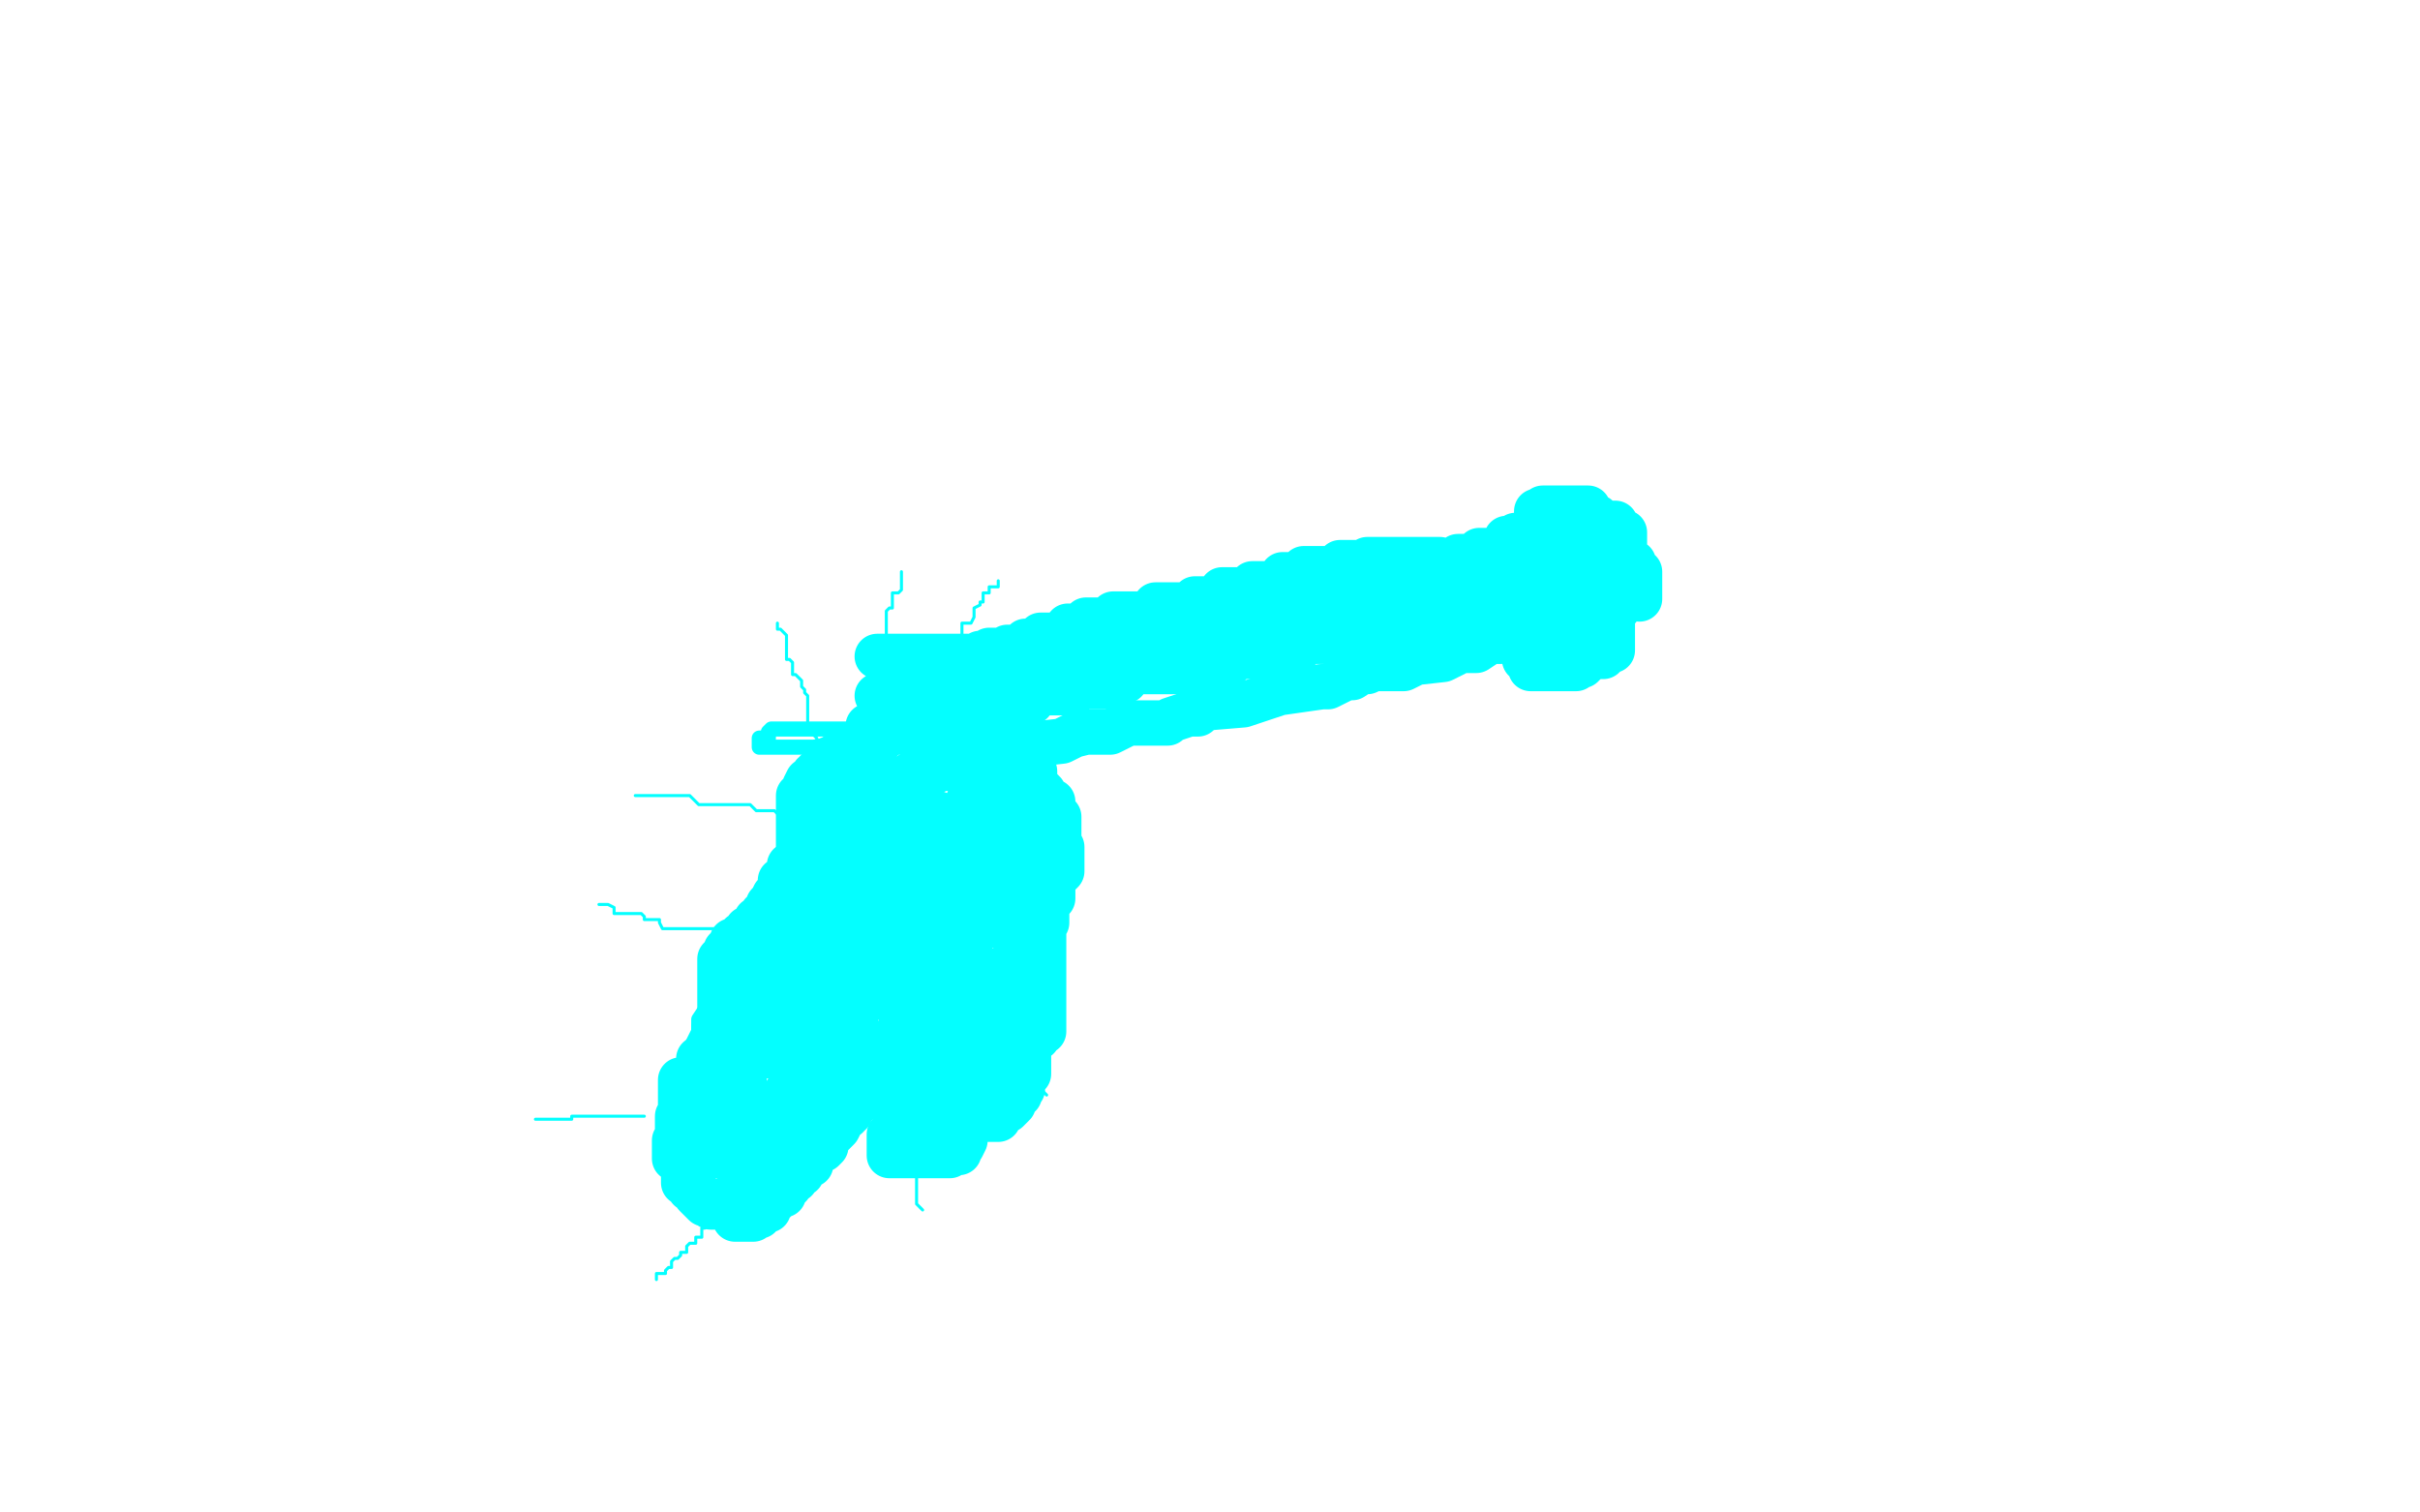 <?xml version="1.0" standalone="no"?>
<!DOCTYPE svg PUBLIC "-//W3C//DTD SVG 1.1//EN"
"http://www.w3.org/Graphics/SVG/1.1/DTD/svg11.dtd">

<svg width="800" height="500" version="1.1" xmlns="http://www.w3.org/2000/svg" xmlns:xlink="http://www.w3.org/1999/xlink" style="stroke-antialiasing: false"><desc>This SVG has been created on https://colorillo.com/</desc><rect x='0' y='0' width='800' height='500' style='fill: rgb(255,255,255); stroke-width:0' /><polyline points="304,242 303,242 303,242 302,242 302,242 301,242 301,242 300,242 300,242 300,243 300,243 299,244 299,244 298,245 298,245 283,260 283,260 283,262 283,262 281,262 281,262 281,264 281,264 280,265 280,265 279,266 279,266 278,267 278,267 277,269 277,269 276,271 276,271 275,271 275,271 273,271 273,271 273,273 273,273 272,275 272,275 270,276 270,276 270,279 270,279 267,279 267,279 267,282 267,282 266,282 266,282 265,284 265,284 264,285 264,285 262,288 262,288 261,290 261,290 256,294 256,294 255,296 255,296 253,298 253,298 252,300 252,300 252,301 252,301 250,302 250,302 249,304 249,304 246,308 246,308 244,311 244,311 243,313 243,313 243,314 243,314 241,315 241,315 241,316 241,316 238,318 238,318 238,320 238,320 237,322 237,322 237,324 237,324 237,327 237,327 235,329 235,329 235,331 235,331 231,337 231,337 231,338 231,338 231,339 231,339 231,341 231,341 230,343 230,343 229,345 229,345 229,348 229,348 229,349 229,349 229,350 229,357 229,358 229,359 229,360 229,361 229,362 229,363 229,365 229,366 229,367 229,368 230,368 231,370 232,371 246,376 247,376 248,376 252,376 253,376 254,376 256,376 257,376 259,376 260,376 261,376 262,376 263,376 266,376 267,376 269,375 269,374 270,373 271,372 272,371 274,370 274,368 277,368 277,367 278,366 279,365 280,363 281,362 282,360 283,358 285,357 285,356 286,355 287,354 288,352 290,351 291,351 291,350 291,347 293,346 293,345 294,344 296,342 296,340 297,340 297,339 297,336 298,335 299,334 301,333 304,328 304,327 307,322 308,320 308,319 309,319 309,317 310,315 310,314 312,313 312,311 313,311 314,308 315,308 316,306 316,304 316,303 317,302 318,302 318,301 318,300 318,298 318,297 319,296 321,290 322,288 323,286 323,285 323,284 323,283 323,282 323,280 323,279 323,278 323,277 323,275 323,274 323,273 323,272 323,270 323,269 323,268 323,267 323,265 323,264 323,263 323,262 323,261 323,260 323,259 323,258 323,257 323,256 323,255 323,253 321,252 320,252 319,252 318,251 318,249 316,249 314,249 313,248 312,247 311,247 310,247 308,247 306,247 305,247 303,245 301,244 299,244 297,244 295,244 293,244 290,242 289,242 288,241 287,241 285,241 281,241 279,241 278,241 277,241 276,241 274,241 272,241 270,241 268,241 264,241 262,241 261,241 260,241 259,241 257,241 256,241 255,241 254,242 254,243 254,244 253,244 252,244 251,244 251,246 251,247 252,247 254,247 255,247 256,247 257,247 259,247 260,247 261,247 263,247 265,247 266,247 267,247 269,247 275,246 277,246 280,244 283,243 284,243 286,243 290,243 293,241 295,240 298,240 301,238 303,237 305,237 307,237 311,235 314,234 317,231" style="fill: none; stroke: #03ffff; stroke-width: 5; stroke-linejoin: round; stroke-linecap: round; stroke-antialiasing: false; stroke-antialias: 0; opacity: 1.0"/>
<polyline points="291,259 292,259 292,259 293,259 293,259 294,259 294,259 295,259 295,259 296,259 296,259 298,259 298,259 301,256 301,256 302,256 302,256 303,256 303,256 304,256 304,256 305,256 305,256 306,256 306,256 307,256 307,256 309,255 309,255 311,254 311,254 312,254 312,254 314,254 314,254 315,254 315,254 316,254 316,254 317,254 317,254 319,252 319,252 320,252 320,252 323,251 323,251 325,251 325,251 327,250 327,250 329,249 329,249 331,248 331,248 333,248 333,248 334,248 334,248 336,248 336,248 338,248 338,248 340,247 340,247 342,246 342,246 351,245 351,245 353,244 353,244 355,243 355,243 359,242 359,242 360,242 360,242 362,242 362,242 364,242 364,242 367,242 367,242 369,241 369,241 371,240 371,240 373,239 373,239 376,239 376,239 381,239 386,239 387,238 393,236 396,236 397,235 399,234 411,233 414,232 420,230 423,229 437,227 439,227 441,226 443,225 445,224 447,224 450,222 452,222 454,221 458,221 460,221 463,221 464,221 468,219 477,218 481,216 483,215 488,215 491,213 493,212 495,212 496,212 498,211 499,210 503,210 504,210 507,208 507,207 509,207 510,207 512,207 514,207 516,207 518,205 519,205 519,204 520,204 522,204 523,203 525,202 526,201 528,201 530,201 531,201 532,201 533,201 534,201 535,201" style="fill: none; stroke: #03ffff; stroke-width: 15; stroke-linejoin: round; stroke-linecap: round; stroke-antialiasing: false; stroke-antialias: 0; opacity: 1.0"/>
<polyline points="272,252 272,250 272,250 272,249 272,249 272,248 272,248 270,246 270,246 270,244 270,244 269,243 269,243 267,240 267,240 267,239 267,239 267,238 267,238 267,237 267,237 267,236 267,236 267,235 267,235 267,233 267,233 267,232 267,232 267,231 267,231 267,230 267,230 266,229 266,229 266,228 266,228 265,227 265,227 265,226 265,226 265,225 265,225 264,224 264,224 263,223 263,223 262,223 262,223 262,221 262,221 262,220 262,220 262,219 262,219 261,218 261,218 260,218 260,218 260,215 260,215 260,214 260,214 260,213 260,213 260,212 260,212 260,211 260,211 260,210 260,210 259,209 259,209 258,208 258,208 257,208 257,208 257,207 257,207 257,206 257,206" style="fill: none; stroke: #03ffff; stroke-width: 1; stroke-linejoin: round; stroke-linecap: round; stroke-antialiasing: false; stroke-antialias: 0; opacity: 1.0"/>
<polyline points="283,238 283,237 283,237 283,236 283,236 283,235 283,235 284,235 284,235 285,233 285,233 287,233 287,233 287,231 287,231 288,231 288,231 288,230 288,230 288,229 288,229 288,228 288,228 288,226 288,226 288,225 288,225 288,224 288,224 288,221 288,221 290,219 290,219 290,218 290,218 290,217 290,217 290,216 290,216 292,214 292,214 293,213 293,213 293,212 293,212 293,211 293,211 293,210 293,210 293,209 293,209 293,208 293,208 293,207 293,207 293,206 293,206 293,205 293,205 293,204 293,204 293,202 293,202 294,201 294,201 295,201 295,201 295,200 295,200 295,199 295,199 295,197 295,197 295,196 295,196 297,196 297,196 298,195 298,195 298,194 298,194 298,193 298,193 298,192 298,192 298,191 298,191 298,190 298,190 298,189 298,189" style="fill: none; stroke: #03ffff; stroke-width: 1; stroke-linejoin: round; stroke-linecap: round; stroke-antialiasing: false; stroke-antialias: 0; opacity: 1.0"/>
<polyline points="309,234 309,233 309,233 309,232 309,232 309,231 309,231 309,229 309,229 309,228 309,228 309,227 309,227 309,226 309,226 309,224 309,224 310,222 310,222 310,221 310,221 312,219 312,219 313,218 313,218 313,217 313,217 313,216 313,216 313,215 313,215 313,214 313,214 313,213 313,213 314,212 314,212 315,212 315,212 315,211 315,211 316,211 316,211 317,211 317,211 318,211 318,211 318,210 318,210 318,209 318,209 318,207 318,207 318,206 318,206 319,206 319,206 320,206 320,206 321,206 321,206 322,204 322,204 322,202 322,202 322,201 322,201 324,200 324,200 324,199 324,199 325,199 325,199 325,198 325,198 325,197 325,197 325,196 325,196 326,196 326,196 327,196 327,196 327,195 327,195 327,194 327,194 329,194 329,194 330,194 330,194 330,193 330,193 330,192 330,192" style="fill: none; stroke: #03ffff; stroke-width: 1; stroke-linejoin: round; stroke-linecap: round; stroke-antialiasing: false; stroke-antialias: 0; opacity: 1.0"/>
<polyline points="317,237 317,236 317,236 317,235 317,235 317,234 317,234 317,233 317,233 317,231 317,231 317,230 317,230 317,228 317,228 318,228 318,228 318,226 318,226 318,225 318,225 319,225 319,225 320,225 320,225 320,224 320,224 320,223 320,223 321,223 321,223 322,223 322,223 322,222 322,222 322,221 322,221 324,221 324,221 325,221 325,221 326,221 326,221 327,221 327,221 328,221 328,221 329,221 329,221 330,221 330,221 331,221 332,221 333,221 334,221" style="fill: none; stroke: #03ffff; stroke-width: 1; stroke-linejoin: round; stroke-linecap: round; stroke-antialiasing: false; stroke-antialias: 0; opacity: 1.0"/>
<polyline points="331,286 332,286 332,286 333,286 333,286 334,288 334,288 334,289 334,289 334,290 334,290 334,291 334,291 335,291 335,291 336,291 336,291 336,293 336,293 336,294 336,294 337,294 337,294 338,294 338,294 338,295 338,295 338,296 338,296 340,296 340,296 341,296 341,296 341,297 341,297 341,298 341,298 341,299 341,299 342,299 342,299 343,299 343,299 343,300 343,300 343,301 343,301 345,301 345,301 346,301 346,301 346,302 346,302 346,303 346,303 347,303 348,303" style="fill: none; stroke: #03ffff; stroke-width: 1; stroke-linejoin: round; stroke-linecap: round; stroke-antialiasing: false; stroke-antialias: 0; opacity: 1.0"/>
<polyline points="323,306 323,307 323,307 323,308 323,308 323,309 323,309 323,310 323,310 323,312 323,312 323,313 323,313 323,314 323,314 323,315 323,315 324,315 324,315 324,317 324,317 324,318 324,318 324,319 324,319 324,320 324,320 325,320 325,320 326,320 326,320 326,321 326,321 326,322 326,322 326,323 326,323 326,324 326,324 326,325 326,325 326,326 326,326 326,327 326,327 328,327 328,327 329,329 329,329 329,330 329,330 329,331 329,331 330,332 330,332 331,332 331,332 331,334 331,334 331,335 331,335 333,336 333,337 334,338 334,340 334,341 334,342 335,343 336,344 336,346 336,347 338,348 338,349 339,349 339,351 339,352 340,353 341,356 343,358 343,359 346,362" style="fill: none; stroke: #03ffff; stroke-width: 1; stroke-linejoin: round; stroke-linecap: round; stroke-antialiasing: false; stroke-antialias: 0; opacity: 1.0"/>
<polyline points="300,359 300,361 300,361 300,362 300,362 300,363 300,363 300,364 300,364 300,365 300,365 300,366 300,366 300,367 300,367 300,368 300,368 300,369 300,369 300,370 300,370 300,371 300,371 302,373 302,373 303,374 303,374 303,375 303,375 303,378 303,378 303,379 303,379 303,380 303,380 303,381 303,381 303,382 303,382 303,383 303,383 303,385 303,385 303,386 303,386 303,387 303,387 303,388 303,388 303,390 303,390 303,391 303,391 303,392 303,392 303,393 303,393 303,394 303,394 303,395 303,395 303,397 303,397 303,398 303,398 304,399 304,399 305,400 305,400" style="fill: none; stroke: #03ffff; stroke-width: 1; stroke-linejoin: round; stroke-linecap: round; stroke-antialiasing: false; stroke-antialias: 0; opacity: 1.0"/>
<polyline points="247,384 246,384 246,384 245,384 245,384 244,384 244,384 244,386 244,386 244,387 244,387 244,388 244,388 244,389 244,389 244,390 244,390 244,391 244,391 244,392 244,392 244,393 244,393 244,394 244,394 243,395 243,395 243,396 243,396 242,396 242,396 241,399 241,399 240,399 240,399 238,400 238,400 238,401 238,401 237,401 237,401 237,403 237,403 237,404 237,404 236,404 236,404 233,406 233,406 232,406 232,406 232,408 232,408 232,409 232,409 231,409 230,409 230,410 230,411 228,411 227,412 227,413 227,414 226,414 225,414 225,415 224,416 223,416 222,417 222,418 222,419 221,419 220,420 220,421 219,421 218,421 217,421 217,422 217,423" style="fill: none; stroke: #03ffff; stroke-width: 1; stroke-linejoin: round; stroke-linecap: round; stroke-antialiasing: false; stroke-antialias: 0; opacity: 1.0"/>
<polyline points="213,369 211,369 211,369 210,369 210,369 209,369 209,369 208,369 208,369 207,369 207,369 206,369 206,369 205,369 205,369 201,369 201,369 199,369 199,369 198,369 198,369 197,369 197,369 196,369 196,369 194,369 194,369 193,369 193,369 192,369 192,369 191,369 191,369 190,369 190,369 189,369 189,369 189,370 189,370 187,370 187,370 186,370 186,370 185,370 185,370 184,370 184,370 182,370 182,370 181,370 181,370 180,370 180,370 179,370 179,370 178,370 177,370" style="fill: none; stroke: #03ffff; stroke-width: 1; stroke-linejoin: round; stroke-linecap: round; stroke-antialiasing: false; stroke-antialias: 0; opacity: 1.0"/>
<polyline points="248,307 247,307 247,307 245,307 245,307 244,307 244,307 243,307 243,307 242,307 242,307 241,307 241,307 240,307 240,307 238,307 238,307 237,307 237,307 236,307 236,307 235,307 235,307 233,307 233,307 232,307 232,307 231,307 231,307 230,307 230,307 229,307 229,307 226,307 226,307 225,307 225,307 224,307 224,307 223,307 223,307 221,307 221,307 220,307 220,307 219,307 219,307 218,305 218,305 218,304 218,304 217,304 216,304 215,304 214,304 213,304 213,303 212,302 211,302 210,302 209,302 208,302 207,302 206,302 204,302 203,302 203,300 201,299 200,299 199,299 198,299" style="fill: none; stroke: #03ffff; stroke-width: 1; stroke-linejoin: round; stroke-linecap: round; stroke-antialiasing: false; stroke-antialias: 0; opacity: 1.0"/>
<polyline points="282,276 281,276 281,276 279,276 279,276 279,275 279,275 278,274 278,274 278,273 278,273 277,273 277,273 276,273 276,273 275,273 275,273 274,273 274,273 273,273 273,273 272,272 272,272 271,272 271,272 269,271 269,271 268,271 268,271 267,271 267,271 266,271 266,271 265,271 265,271 264,271 264,271 263,271 263,271 262,271 262,271 261,271 261,271 260,271 260,271 259,269 259,269 257,269 257,269 256,268 256,268 255,268 255,268 254,268 254,268 252,268 252,268 250,268 250,268 249,267 249,267 248,266 248,266 247,266 247,266 246,266 246,266 244,266 244,266 241,266 241,266 239,266 239,266 237,266 237,266 236,266 236,266 234,266 234,266 233,266 233,266 231,266 231,266 229,264 229,264 228,263 228,263 225,263 225,263 223,263 223,263 222,263 222,263 220,263 220,263 219,263 219,263 217,263 217,263 215,263 215,263 214,263 214,263 212,263 212,263 210,263 210,263" style="fill: none; stroke: #03ffff; stroke-width: 1; stroke-linejoin: round; stroke-linecap: round; stroke-antialiasing: false; stroke-antialias: 0; opacity: 1.0"/>
<circle cx="258.5" cy="345.5" r="0" style="fill: #03ffff; stroke-antialiasing: false; stroke-antialias: 0; opacity: 1.0"/>
<polyline points="252,329 252,328 252,328 252,327 252,327 253,327 253,327 254,327 254,327 255,327 255,327 256,325 256,325 258,323 258,323 259,322 259,322" style="fill: none; stroke: #03ffff; stroke-width: 1; stroke-linejoin: round; stroke-linecap: round; stroke-antialiasing: false; stroke-antialias: 0; opacity: 1.0"/>
<circle cx="269.5" cy="313.5" r="0" style="fill: #03ffff; stroke-antialiasing: false; stroke-antialias: 0; opacity: 1.0"/>
<circle cx="300.5" cy="293.5" r="0" style="fill: #03ffff; stroke-antialiasing: false; stroke-antialias: 0; opacity: 1.0"/>
<polyline points="285,322 284,326 284,326 283,326 283,326 282,326 282,326 282,327 282,327 282,328 282,328 282,329 282,329 282,330 282,330 281,330 281,330 280,332 280,332 279,332 279,332 279,333 279,333 279,334 279,334 279,335 279,335 279,337 279,337 279,338 279,338 278,338 278,338 277,338 277,338 277,339 277,339 277,340 277,340 277,341 277,341 277,342 277,342 277,343 277,343 277,344 277,344 277,345 277,345 276,345 275,345" style="fill: none; stroke: #03ffff; stroke-width: 1; stroke-linejoin: round; stroke-linecap: round; stroke-antialiasing: false; stroke-antialias: 0; opacity: 1.0"/>
<circle cx="250.5" cy="355.5" r="0" style="fill: #03ffff; stroke-antialiasing: false; stroke-antialias: 0; opacity: 1.0"/>
<polyline points="276,319 276,318 276,318 276,317 276,317 277,317 277,317 278,315 278,315 280,313 280,313 281,312 281,312" style="fill: none; stroke: #03ffff; stroke-width: 1; stroke-linejoin: round; stroke-linecap: round; stroke-antialiasing: false; stroke-antialias: 0; opacity: 1.0"/>
<polyline points="289,302 290,302 290,302 291,302 291,302 291,301 291,301 291,300 291,300 292,300 292,300 293,300 293,300 293,299 293,299 293,298 293,298" style="fill: none; stroke: #03ffff; stroke-width: 1; stroke-linejoin: round; stroke-linecap: round; stroke-antialiasing: false; stroke-antialias: 0; opacity: 1.0"/>
<polyline points="295,298 295,296 295,296 295,295 295,295 295,294 295,294 295,293 295,293 297,293 297,293 298,293 298,293 298,291 298,291 298,290 298,290 299,290 299,290 300,290 300,290 300,289 300,289 300,288 300,288" style="fill: none; stroke: #03ffff; stroke-width: 1; stroke-linejoin: round; stroke-linecap: round; stroke-antialiasing: false; stroke-antialias: 0; opacity: 1.0"/>
<polyline points="290,243 292,243 292,243 293,243 293,243 293,242 293,242 294,242 294,242 295,242 295,242 296,242 296,242 297,242 297,242 298,242 298,242 299,242 299,242 300,242 300,242 301,242 301,242 302,242 302,242 304,242 304,242 305,242 305,242 305,240 305,240 305,239 305,239 306,239 307,239 308,239 309,239 310,239 311,239 312,239 313,239 314,239 316,239 317,239 318,239 319,238 319,237 321,237 322,237 323,237 324,237 324,235 324,234 325,234 326,234 327,234 328,234 329,234 330,234 331,234 333,234 334,234 335,234 336,234 336,233 336,232 337,232 340,232 341,232 341,231 341,230 341,229 342,229 343,229 345,229 346,229 347,229 348,229 349,229 350,229 351,229 352,229 353,229 354,229 355,229 355,228 355,227 357,227 358,227 359,227 360,227 361,227 362,227 363,227 364,227 365,227 365,226 366,225 367,225 368,225 369,225 370,225 371,225 372,225 372,223 372,222 374,222 375,222 376,222 377,222 378,222 379,222 380,222 381,222 382,222 383,222 384,222 386,222 387,222 388,222 389,222 390,222 391,222 392,222 393,222 394,222 394,221 396,220 397,220 398,220 399,220 400,220 401,220 403,220 405,220 406,220 406,218 408,217 409,217 410,217 411,217 412,217 413,217 416,217 417,217 418,217 420,217 421,217 421,216 421,215 423,215 427,215 428,215 429,215 429,214 429,213 429,212 430,212 431,212 433,212 434,212 435,212 436,212 437,212 438,212 439,212 440,212 441,212 442,212 443,212 443,211 443,210 445,210 446,210 447,210 448,210 449,210 450,210 451,210 452,210 453,210 454,210 455,210 457,210 458,210 459,210 460,210 460,209 460,208 462,208 464,208 465,208 466,208 467,208 468,208 469,208 470,208 471,208 472,208 474,208 475,208 476,208 477,208 478,208 479,208 480,208 480,206 481,205 482,205 483,205 484,205 486,205 488,205 489,205 491,205 492,205 493,205 494,205 495,205 496,205 497,205 498,205 499,205 500,205 501,205 503,205 504,205 505,205 506,205 508,205 509,205 510,205 512,205 513,205 514,205 515,205 516,205 517,205 518,205 520,205 521,205 522,205 523,205 524,205 525,205 526,205 526,204 526,203 527,203 528,203 529,203 530,203 530,201 530,200 532,200 533,200 533,199 533,198 533,197 533,196 533,195 532,195" style="fill: none; stroke: #03ffff; stroke-width: 15; stroke-linejoin: round; stroke-linecap: round; stroke-antialiasing: false; stroke-antialias: 0; opacity: 1.0"/>
<polyline points="520,195 519,194 519,194 518,194 518,194 517,193 517,193 516,193 516,193 515,193 515,193 514,193 514,193 513,193 513,193 511,193 511,193 510,193 510,193 509,193 509,193 508,193 508,193 506,194 506,194 505,194 505,194 504,194 504,194 503,194 503,194 502,194 502,194 501,194 501,194 501,195 501,195 501,196 501,196 499,196 499,196 498,196 498,196 497,196 497,196 496,196 496,196 494,196 494,196 493,196 493,196 493,198 493,198 493,199 493,199 492,199 492,199 491,199 491,199 490,199 489,199 488,199 488,200 488,201 487,201 486,201 485,201 484,201 484,202 484,203 484,204 482,204 481,204 480,204 479,204 479,205 479,206 480,206 481,206 482,206" style="fill: none; stroke: #03ffff; stroke-width: 15; stroke-linejoin: round; stroke-linecap: round; stroke-antialiasing: false; stroke-antialias: 0; opacity: 1.0"/>
<polyline points="501,211 501,212 501,212 501,213 501,213 503,215 503,215 504,216 504,216 504,217 504,217 504,218 504,218 505,218 505,218 506,221 506,221 508,221 508,221 509,221 509,221 510,221 511,221 512,221 513,221 514,221 515,221 516,221 517,221 518,221 520,221 521,221 521,220 522,220 523,220 524,219 525,218 526,217 527,217 528,217 529,217 530,217 530,216 530,215 532,215 533,215 533,214 533,213 533,211 533,210 533,209 533,208 533,207 533,206 533,205 532,205 531,205 530,204 529,203 529,202 529,201 529,200 528,199 528,198 527,198 526,197 525,196 525,195 523,195 522,195 522,194 522,193 521,193 520,193 518,193 517,192 517,191 516,191 515,191 514,191 513,191 512,191 511,191 510,191 509,191 508,191 506,191 505,191 505,189 505,188 504,188 503,188 503,189" style="fill: none; stroke: #03ffff; stroke-width: 15; stroke-linejoin: round; stroke-linecap: round; stroke-antialiasing: false; stroke-antialias: 0; opacity: 1.0"/>
<polyline points="289,250 288,250 288,250 287,250 287,250 286,250 286,250 285,250 285,250 284,250 284,250 282,250 282,250 281,250 281,250 280,250 280,250 279,250 279,250 277,250 276,250 276,251 275,251 274,251 274,252 274,253 274,254 273,254 272,254 272,255 270,255 270,256 269,256 269,257 269,258 268,258 267,258 266,260 266,261 266,262 266,263 265,263 264,263 264,265 264,266 264,267 264,268 264,269 264,270 264,271 264,272 264,273 264,274 264,275 264,277 264,278 264,279 264,280 264,281 264,282 264,283 264,284 264,285 264,286 264,287 264,289 264,290 263,290 262,290 262,291 262,292 262,293 262,294 262,295 260,295 259,295 259,296 259,297 258,297 257,297 257,298 257,299 256,299 255,299 254,299 254,301 254,302 253,302 252,302 252,303 252,304 251,304 250,304 250,305 250,306 250,307 248,307 247,307 247,308 247,309 246,309 245,309 245,310 245,311 244,311 242,311 242,313 242,314 241,314 240,314 240,315 240,316 239,316 238,317 238,318 238,319 238,320 238,321 238,322 238,323 238,325 238,326 238,327 238,328 238,329 238,330 238,331 238,332 238,333 238,334 238,335 238,337 238,338 238,339 238,340 238,342 238,343 240,343 241,343 241,344 241,345 242,346 243,347 243,348 243,349 243,350 243,351 243,352 243,354 243,355 245,356 245,357 246,357 246,358 246,359 246,360 246,361 246,362 246,363 246,364 247,365 248,365 249,365 250,365 251,365 252,366 253,367 254,367 255,367 257,367 258,367 259,367 260,367 261,367 262,367 263,367 264,367 265,367 266,367 267,367 269,367 270,367 270,366 271,366 272,366 272,365 272,364 274,364 275,364 276,364 277,364 278,362 279,362 280,361 280,360 281,359 282,359 283,359 284,359 285,359 285,358 285,357 285,356 286,356 287,356 287,355 287,354 288,354 289,354 289,353 289,352 289,350 289,349 291,349 292,349 293,349 294,348 294,347 294,345 294,344 296,344 297,344 297,343 297,342 298,342 299,342 299,341 299,340 299,339 300,339 301,339 302,339 302,338 302,337 303,337 304,337 304,336 304,335 305,335 306,335 306,333 306,332 308,332 309,332 309,331 309,330 310,330 311,330 311,328 311,327 311,326 311,325 312,325 313,325 314,325 314,324 314,323 314,321 314,320 315,320 316,320 316,319 316,318 316,316 316,315 317,315 318,315 318,314 318,313 318,312 318,311 320,310 321,310 321,309 321,308 322,308 323,308 323,307 323,306 323,304 323,303 324,303 325,303 326,302 326,301 326,300 326,299 326,298 326,297 326,296 326,295 326,294 326,292 326,291 326,290 326,289 326,287 326,286 326,285 326,284 326,283 326,282 326,280 326,279 326,278 326,277 326,275 326,274 326,273 326,272 325,272 325,271 325,270 325,269 324,269 323,269 322,269 322,268 322,267 322,266 322,265 321,265 320,265" style="fill: none; stroke: #03ffff; stroke-width: 15; stroke-linejoin: round; stroke-linecap: round; stroke-antialiasing: false; stroke-antialias: 0; opacity: 1.0"/>
<polyline points="294,353 294,354 294,354 295,354 295,354 295,355 295,355 295,356 295,356 296,356 296,356 297,356 297,356 297,358 297,358 298,359 298,359 299,359 299,359 300,359 300,359 301,359 301,359 302,359 302,359 303,360 304,361 306,361 307,361 308,361 309,361 311,361 312,361 313,361 314,361 315,361 316,361 317,361 318,361 319,361 320,361 321,361 321,360 323,360 324,360 324,359 324,358 325,358 326,358 326,357 326,356 327,356 328,356 329,356 329,354 329,353 329,352 329,351 330,351 331,350 331,349 331,348 332,348 333,348 333,347 333,346 333,345 333,344 335,344 336,342 336,341 336,340 336,339 336,337 336,336 337,336 338,336 338,335 338,334 338,333 338,332 338,331 338,330 338,329 338,328 338,327 338,325 338,324 338,323 338,322 338,321 338,320 338,319 338,318 338,317 338,316 338,315 338,313 338,312 338,311 338,310 337,310 336,310 335,310 335,309 335,308 335,307 335,306 335,305 334,304 333,303 333,301 333,300 331,300 330,300 330,299 330,298 330,297 330,296 330,295" style="fill: none; stroke: #03ffff; stroke-width: 15; stroke-linejoin: round; stroke-linecap: round; stroke-antialiasing: false; stroke-antialias: 0; opacity: 1.0"/>
<polyline points="338,299 338,298 338,298 338,297 338,297 338,296 338,296 338,295 338,295 338,293 338,293 338,292 338,292 338,291 338,291 338,290 338,290 338,289 338,289 338,288 338,288 338,287 338,287 338,286 338,286 338,285 338,285 338,284 338,284 338,283 338,283 337,283 336,283 336,281 336,280 336,279 336,278 335,278 334,278 333,278 333,277 333,276 333,275 333,274 333,273 332,272 331,271 331,269 331,268 331,267 331,266 331,264 331,263 331,262 331,261 330,261 329,261 328,261" style="fill: none; stroke: #03ffff; stroke-width: 15; stroke-linejoin: round; stroke-linecap: round; stroke-antialiasing: false; stroke-antialias: 0; opacity: 1.0"/>
<polyline points="290,230 291,230 291,230 292,230 292,230 293,230 293,230 294,230 294,230 295,230 295,230 296,230 296,230 297,230 297,230 298,230 298,230 300,230 300,230 302,230 302,230 303,230 303,230 303,229 303,229 304,229 304,229 306,229 306,229 307,229 307,229 308,229 308,229 309,229 309,229 310,229 310,229 312,227 312,227 313,226 313,226 314,226 314,226 315,226 315,226 317,226 317,226 318,226 318,226 319,226 320,226 321,226 322,226 323,226 323,225 323,224 324,224 325,224 326,224 327,224 329,224 330,224 331,224 332,224 332,223 334,222 334,221 335,221 336,221 337,221 338,221 339,221 340,221 341,221 342,221 343,221 344,221 346,220 347,219 348,219 349,219 350,219 351,219 352,219 353,218 354,217 354,216 355,216 356,216 358,216 359,216 360,216 361,216 363,216 364,216 365,216 366,216 367,216 368,216 369,216 370,216 371,216 371,215 371,214 372,214 373,214 375,214 376,214 376,213 376,212 377,212 378,212 379,212 380,212 381,212 382,212 383,212 384,212 385,212 387,212 388,212 389,212 390,212 391,212 392,212 393,212 394,212 395,212 396,212 397,212 399,212 400,212 401,212 402,212 402,210 402,209 403,209 404,209 405,209 406,209 407,209 408,209 409,209 409,208 409,207 411,207 412,207 413,207 414,207 415,207 416,207 417,207 418,207 419,207 420,207 421,207 423,207 424,207 425,207 426,207 427,207 428,207 429,207 429,206 429,205 429,204 430,204 432,204 433,204 434,204 435,204 436,204 436,203 436,202 438,202 439,202 440,202 441,202 442,202 443,202 444,202 445,202 446,202 447,202 448,202 450,202 451,202 451,201 451,200 452,200 453,200 454,200 455,200 456,200 457,200 458,200 459,200 460,200 462,200 463,200 464,200 465,200 466,200 467,200 468,200 469,200 470,200 471,200 472,200 472,198 474,197 475,197 476,197 477,197 479,197 480,197 480,196 480,195 481,195 482,195 483,195 484,195 485,195 486,193 487,192 488,192 489,192 489,191 489,190 489,189 489,188 486,187 485,187 484,187 483,187 482,187 481,187 480,187 479,187 478,187 477,186 476,185 475,185 474,185 473,185 472,185 470,185 469,185 468,185 467,185 466,185 465,185 464,185 463,185 462,185 461,185 460,185 458,185 457,185 456,185 455,185 454,185 453,185 452,185 452,186 451,186 450,186 449,186 448,186 446,186 445,186 444,186 443,186 443,187 442,188 441,188 440,188 439,188 438,188 437,188 436,188 434,188 433,188 432,188 431,188 431,189 431,190 430,190 429,190 428,190 427,190 426,190 425,190 424,190 424,192 424,193 422,193 421,193 420,193 419,193 417,193 416,193 415,193 414,193 414,194 414,195 413,195 412,195 410,195 409,195 408,195 407,195 405,195 404,195 404,197 404,198 403,198 402,198 401,198 400,198 398,198 397,198 396,198 395,198 395,199 395,200 393,200 392,200 391,200 389,200 387,200 386,200 385,200 383,200 382,200 382,201 382,202 382,203 381,203 380,203 378,203 377,203 376,203 375,203 374,203 373,203 371,203 370,203 369,203 368,203 368,204 368,205 366,205 365,205 364,205 363,205 362,205 361,205 360,205 359,205 358,206 358,207 357,207 356,207 354,207 353,207 352,209 351,209 351,210 350,210 349,210 348,210 347,210 346,210 345,210 344,210 344,211 344,212 342,212 341,212 340,212 339,212 337,214 336,215 335,215 334,215 333,215 332,215 331,215 330,215 329,215 328,215 327,215 327,216 327,217 325,217 324,217 323,217 322,217 319,217 318,217 317,217 314,217 313,217 312,217 311,217 310,217 309,217 308,217 307,217 305,217 304,217 303,217 302,217 301,217 300,217 299,217 298,217 297,217 296,217 295,217 293,217 292,217 291,217 290,217 291,217 292,217 293,217 294,217 295,217 297,217 298,217 300,217 302,217 303,217 304,217 305,217 306,217 307,217 308,217 309,217 310,217 311,217 312,217 314,217 315,217 324,217 324,216 327,216 328,216 329,216 331,216 332,215 333,214 334,214 335,214 336,214 337,214 338,214 339,214 341,214 342,214 343,214 344,214 345,214 346,214 347,214 348,214 349,214 350,214 351,214 353,214 354,214 355,214 356,214 356,212 358,212 358,211 359,211 360,211 361,211 362,211 363,211 364,211 364,209 365,209 366,209 367,209 368,209 370,209 371,209 372,209 373,209 373,208 375,207 375,206 376,206 376,205 376,204 377,204 378,204 379,204 380,204 381,204 382,204 383,204 384,204 385,204 387,204 388,204 389,204 390,204 391,204 392,204 393,204 393,203 393,202 393,201 394,201 395,201 396,201 397,201 397,200 397,199 399,199 400,199 401,199 402,199 403,199 404,199 405,199 406,199 407,199 408,199 409,199 409,198 411,197 412,197 413,197 414,197 416,197 417,197 418,197 419,197 420,197 421,197 422,197 423,197 424,197 425,197 426,197 428,197 429,197 430,197 431,197 432,197 433,197 434,197 435,197 436,197 437,197 438,197 440,197 441,197 442,197 443,197 443,195 444,194 445,194 446,194 447,194 448,194 449,194 450,194 452,194 453,194 454,194 455,194 456,194 457,194 458,194 459,193 459,192 460,192 461,192 462,192 464,192 465,192 466,192 467,192 467,190 469,189 470,189 471,189 472,189 473,189 474,189 475,189 475,188 475,187 476,187 477,187 478,187 479,187 481,187 482,187 482,185 482,184 483,184 484,184 485,184 486,184 487,184 488,184 489,184 489,183 489,182 490,182 491,182 493,182 494,182 495,182 496,182 497,182 498,182 499,182 499,181 499,180 500,180 501,180 502,180 503,180 503,178 503,177 505,177 506,177 505,177 504,177 503,177 501,177 501,178 500,178 499,178 498,178 498,179 498,180 498,181" style="fill: none; stroke: #03ffff; stroke-width: 15; stroke-linejoin: round; stroke-linecap: round; stroke-antialiasing: false; stroke-antialias: 0; opacity: 1.0"/>
<polyline points="274,256 274,257 274,257 274,258 274,258 274,259 274,259 275,259 275,259 276,259 276,259 276,260 276,260 276,263 276,263 276,264 276,264 276,265 276,265 276,266 276,266 276,267 276,267 276,268 276,268 276,269 276,269 276,270 276,270 276,271 276,271 276,272 276,272 276,273 276,273 276,275 276,275 276,276 276,276 276,277 276,278 276,279 276,280 276,281 276,282 276,283 276,284 276,285 276,287 276,288 276,289 276,290 276,291 276,292 276,293 276,294 276,295 276,296 276,297 274,297 273,297 273,299 273,300 273,301 273,302 272,302 271,302 271,304 271,306 271,307 270,307 269,307 268,309 268,310 268,311 268,312 267,312 266,312 266,313 266,315 266,316 266,317 265,318 264,319 263,319 263,321 263,322 262,322 261,322 261,323 261,324 261,325 261,326 261,327 260,327 259,327 259,328 259,329 259,330 259,331 257,331 256,331 255,331 254,331 254,333 254,334 254,335 254,336 253,336 252,336 251,336 251,337 251,338 251,339 250,339 249,340 249,341 249,342 249,343 249,344 250,344 251,345 252,345 252,346 253,346 254,346 255,346 256,346 257,346 258,346 259,346 261,346 262,346 263,346 264,346 265,346 266,346 267,346 268,346 269,346 269,345 269,344 269,343 270,343 271,343 273,343 273,341 274,341 274,340 274,339 274,338 275,338 276,338 276,337 276,336 276,335 276,334 276,333 278,333 279,333 279,332 279,331 279,329 279,328 279,327 279,326 279,325 279,324 279,323 279,322 279,321 278,320 278,319 278,318 278,317 278,316 277,315 276,314 275,314 274,312 273,312 273,311 272,311 271,311 270,311 269,311 268,311 267,311 266,311 264,311 262,311 261,311 261,312 261,313 261,314 259,314 257,316 256,317 255,317 255,318 255,319 255,320 255,321 255,322 254,322 253,322 253,323 253,324 253,326 253,327 252,327 251,327 250,327 250,328 250,329 249,329 248,331 248,332 248,333 248,334 248,335 248,336 248,337 247,337 246,338 245,339 245,340 245,341 245,342 244,342 243,343 243,344 243,345 243,346 243,347 243,348 243,349 244,349 245,349 246,349 247,349 248,349 250,349 251,349 252,349 253,349 254,349 255,349 256,349 257,349 258,349 258,348 259,348 260,348 261,348 261,347 261,346 262,346 263,346 264,346 265,344 265,343 265,342 265,341 267,341 268,341 269,341 270,341 272,339 273,338 273,337 273,336 274,334 275,334 275,333 275,332 275,331 277,331 278,331 278,330 278,329 278,328 278,327 278,326 279,326 280,326 281,325 282,324 283,323 283,322 283,321 284,321 286,320 287,319 288,319 288,317 288,316 289,316 291,315 292,314 293,314 293,312 293,311 294,310 294,309 295,309 295,308 295,307 295,306 296,306 297,306 299,305 299,304 300,304 300,303 300,302 300,301 300,300 300,299 301,298 302,297 303,297 303,295 303,294 303,293 303,292 303,291 303,290 303,289 303,288 303,287 302,287 300,287 299,287 298,287 297,288 297,289 297,290 296,290 295,292 294,292 294,294 294,295 293,297 292,297 292,298 292,299 290,300 290,302 289,303 289,305 288,305 287,308 286,308 285,310 284,311 284,315 284,316 282,319 281,321 278,325 276,327 275,329 275,331 275,333 275,335 275,337 273,339 272,341 270,343 269,345 267,347 266,349 266,351 266,353 266,356 262,360 260,361 260,363 260,365 260,368 258,371 257,375 255,376 254,378 254,379 254,381 252,384 252,386 251,387 251,389 251,390 250,391 249,392 248,393 246,396 246,397 246,398 246,399 246,400 246,401 244,401 243,402 243,403 244,403 245,403 246,403 248,403 249,403 249,402 250,402 251,402 251,401 251,400 253,400 254,400 254,398 254,397 255,397 256,397 256,396 257,395 258,395 259,395 259,394 259,393 259,392 260,392 261,392 261,391 261,390 262,390 263,390 263,389 263,388 265,388 266,386 266,385 267,385 268,385 268,384 268,383 268,382 268,381 270,380 271,380 272,380 273,379 273,378 273,377 273,376 273,375 274,375 275,375 276,374 277,373 278,371 278,370 280,369 280,368 281,368 281,367 281,366 282,365 283,365 283,364 285,363 286,363 286,362 286,361 286,360 286,359 286,358 287,358 288,357 288,356 290,355 291,354 291,353 292,352 293,351 293,349 293,348 295,347 296,346 296,344 296,343 297,343 298,342 298,341 298,339 298,338 298,337 298,336 299,336 300,336 301,335 301,334 301,333 301,332 301,331 301,330 301,329 302,327 303,327 303,326 303,325 303,324 303,322 303,321 303,320 303,319 303,318 303,317 303,316 303,315 303,314 303,313 303,312 303,310 303,309 303,308 303,307 303,306 303,305 303,304 303,303 303,302 303,301 303,300 303,298 303,297 303,296 303,295 303,294 303,293 303,292 303,291 303,290 303,289 303,288 302,288 302,286 302,285 301,285 300,285 299,285 298,285 296,285 295,285 295,284 295,283 294,283 293,283 291,281 290,280 289,280 288,280 288,279 286,278 285,278 284,276 283,276 283,275 282,275 281,275 280,275 279,275 278,275 278,276 278,277 278,278 278,279 277,279 276,279 276,280 276,281 276,282 276,283 274,283 273,285 273,286 273,287 273,288 272,289 271,290 271,291 271,292 271,293 271,294 271,295 271,297 271,298 271,299 271,300 271,302 269,303 269,304 268,305 267,305 266,307 266,308 266,309 266,310 266,312 266,313 266,314 266,315 266,316 266,317 266,318 266,319 266,320 266,321 266,322 266,324 266,325 266,326 266,327 268,327 269,327 270,327 272,327 273,327 274,327 275,327 276,327 277,326 278,326 279,326 280,326 280,325 281,324 282,324 286,321 287,321 288,321 288,320 288,319 290,319 292,319 293,317 294,317 294,316 294,315 294,314 295,314 297,314 298,314 299,314 299,313 299,312 299,311 304,306 305,304 306,304 306,302 307,301 309,299 310,299 311,297 311,296 311,295 311,294 313,293 313,292 314,291 315,291 316,290 316,289 316,288 316,287 316,286 316,285 316,284 316,283 316,282 316,280 316,279 316,278 316,277 316,276 316,275 316,274 315,274 314,274 313,273 313,272 312,271 311,270 310,269 309,269 308,269 308,270 308,271 308,272 308,273 307,273 306,273 306,274 306,275 306,276 306,277 304,277 303,279 303,280 303,281 303,282 302,284 301,284 301,285 301,286 301,287 299,288 299,289 298,290 298,291 298,292 298,293 298,294 298,296 298,297 297,297 296,297 296,298 296,299 296,300 296,301 296,302 295,302 294,302 293,303 293,304 293,305 293,306 293,308 293,309 292,310 291,311 291,313 291,314 291,315 291,316 291,317 291,318 291,319 291,320 291,321 290,321 289,321 288,321 288,322 288,323 288,325 287,326 286,326 286,327 286,328 286,330 286,331 285,331 284,332 283,333 283,335 283,336 282,336 281,336 280,337 279,338 279,339 279,340 279,341 279,342 279,343 279,344 279,345 277,345 276,345 276,347 276,348 275,348 274,348 274,349 274,350 272,352 271,353 271,354 271,355 270,355 269,355 269,356 269,357 269,358 268,358 267,358 266,358 266,359 266,360 265,360 264,360 264,361 264,362 263,362 262,362 262,364 262,365 260,365 259,365 259,366 259,367 258,367 257,367 256,367 255,367 254,367 254,368 254,369 254,370 253,370 252,370 251,370 250,370 250,371 250,372 248,372 247,372 246,372 245,372 245,373 245,374 245,376 245,377 244,377 243,377 242,377 241,377 240,377 240,378 240,379 239,379 238,379 238,380 238,381 238,382 236,382 235,382 234,382 233,382 232,382 231,382 230,381 229,379 228,379 228,378 228,377 228,376 227,374 226,374 225,373 225,372 225,371 225,370 225,369 225,367 225,366 225,365 225,364 225,362 225,361 225,360 225,359 225,358 225,357 226,357 227,357 228,357 229,357 230,357 231,357 231,359 231,360 232,361 233,362 234,362 234,363 234,365 234,366 234,367 235,367 235,368 236,369 236,370 236,371 236,372 236,373 237,374 238,374 239,374 240,374 241,374 242,376 243,376 243,377 245,377 246,377 247,377 248,377 250,377 251,377 251,378 251,379 251,381 251,382 251,383 251,384 251,385 251,387 251,388 251,389 250,389 249,389 248,389 247,389 247,390 247,391 247,393 247,394 246,394 245,394 244,394 243,394 243,395 243,396 243,397 241,398 241,399 240,399 239,399 238,399 236,399 235,399 235,398 234,398 233,398 232,397 231,396 230,395 230,394 230,393 229,393 228,393 228,392 228,391 227,391 226,391 226,389 226,388 226,387 226,386 226,385 226,384 224,383 223,383 223,382 223,381 223,380 223,379 223,377 224,377 224,376 224,375 224,374 224,372 224,371 224,370 224,369 225,369 226,369 227,369 227,368 227,367 227,366 227,365 227,364 227,363 227,362 228,362 229,362 229,360 229,359 230,359 231,359 231,358 231,357 231,355 231,354 231,353 231,352 231,351 231,350 233,350 235,350 236,350 236,348 236,347 236,346 236,345 236,343 236,342 236,341 236,340 238,340 239,340 240,340 241,340 241,339 241,338 241,337 241,336 241,335 241,334 241,333 241,331 241,330 243,330 244,330 245,329 246,328 246,326 246,325 246,324 246,323 246,322 246,321 247,321 248,321 249,319 249,318 249,317 249,316 250,314 251,314 251,313 251,312 251,311 251,310 251,309 251,308 251,307 251,306 252,306 253,305 254,304 254,303 254,302 254,301 255,301 256,301 256,300 256,299 256,297 256,296 257,295 258,294 258,293 258,292 258,291 260,291 261,290 261,289 261,288 261,287 261,286 262,286 263,286 263,285 263,284 265,284 266,284 266,283 266,282 266,280 266,279 267,279 268,279 268,278 268,277 268,276 268,275 268,274 269,274 270,274 271,274 271,273 272,272 273,271 273,270 273,269 273,268 275,268 275,267 276,266 276,265 276,264 277,264 278,264 278,263 278,262 280,261 280,260 281,260 281,258 281,257 282,256 283,255 284,255 285,255 286,255 286,253 286,252 286,251 286,250 287,250 288,249 288,248 288,247 288,246 288,245 289,245 290,245 290,244 290,243 290,241 290,240 292,240 293,240 292,240 291,240 290,240 288,240 287,240 287,241 287,242 285,245 280,248 280,250 280,251 280,252 280,253 279,253 278,253 277,253 277,254 277,255 276,256 275,257 275,258 274,259 273,260 272,261 272,262 272,263 272,264 272,265 272,267 272,268 271,268 270,269 270,270 270,271 270,272 270,273 269,273 268,274 268,275 268,276 268,277 268,279 268,280 268,281 268,282 268,284 268,285 268,286 268,287 268,288 268,289 268,291 268,292 270,292 271,292 272,292 273,292 274,292 275,292 276,292 277,292 278,292 279,292 280,292 282,292 283,292 284,292 285,292 285,291 285,290 285,289 286,289 287,289 288,289 289,289 290,289 290,287 290,286 291,286 292,286 292,285 292,284 294,284 295,284 295,283 295,282 295,281 296,281 297,281 297,280 297,279 298,279 299,279 300,279 301,279 302,279 302,278 302,277 302,275 302,274 302,273 302,272 302,271 302,270 302,269 301,268 301,267 300,267 299,267 297,267 296,267 296,266 296,265 296,264" style="fill: none; stroke: #03ffff; stroke-width: 15; stroke-linejoin: round; stroke-linecap: round; stroke-antialiasing: false; stroke-antialias: 0; opacity: 1.0"/>
<polyline points="295,264 294,264 294,265 294,267 294,268 293,268 292,268 291,268 291,269 291,270 291,271 291,272 291,274 291,275 291,276 291,277" style="fill: none; stroke: #03ffff; stroke-width: 15; stroke-linejoin: round; stroke-linecap: round; stroke-antialiasing: false; stroke-antialias: 0; opacity: 1.0"/>
<polyline points="302,324 302,325 302,325 302,326 302,326 302,327 302,327 300,327 300,327 300,328 300,328 299,329 299,329 299,330 299,330 299,331 299,331 299,332 299,332 299,333 299,333 299,334 299,334 299,335 299,335 299,336 299,336 299,338 299,338 299,339 299,339 299,340 299,340 299,341 299,341 299,342 299,342 299,343 299,343 299,344 299,344 299,345 299,345 299,346 299,346 299,347 299,347 299,348 299,348 298,348 297,348 297,350 297,351 297,352 297,353 297,354 297,355 297,356 297,357 297,358 297,359 297,360 297,362 297,363 297,364 297,365 297,366 297,367 297,368 297,369 297,370 297,371 297,372 297,374 297,375 295,375 294,375 294,376 294,377 294,378 294,379 294,380 294,381 294,382 295,382 296,382 297,382 299,382 300,382 301,382 302,382 304,382 305,382 306,382 307,382 308,382 309,382 311,382 312,382 313,382 314,382 314,381 316,381 317,381 317,380 317,379 318,379 319,377 319,376 319,375 319,374 319,373 319,371 319,370 319,369 320,369 321,369 322,369 322,368 322,367 322,365 322,364 322,363 322,362 322,361 322,360 322,359 322,358 322,357 322,356 322,355 322,353 322,352 322,351 322,350 322,349 322,348 322,347 322,346 322,345 323,344 324,343 324,342 324,341 324,340 324,339 324,338 324,336 324,335 325,335 326,335 327,335 327,334 327,333 327,332 327,331 327,330 328,329 329,328 329,327 329,326 329,324 329,323 329,322 329,321 328,321 328,322 327,322 326,322 326,323 326,324 326,325 326,326 324,326 323,326 323,328 323,329 322,329 321,329 311,341 311,342 311,343 310,345 309,345 309,346 309,347 309,348 307,348 306,348 306,349 306,350 306,351 305,351 304,351 304,352 304,353 303,353 302,353 301,353 300,353 299,353 299,354 299,355 298,355 297,355 297,357 297,358 297,359 297,360 298,360 299,360 300,360 301,360 302,360 304,360 305,360 306,360 307,360 308,360 309,360 310,360 311,360 312,360 312,359 313,359 314,359 314,358 314,357 316,357 317,357 318,357 319,357 319,356 319,355 320,355 321,355 322,355 322,353 322,352 323,352 324,352 325,352 326,352 326,351 326,350 328,350 329,350 329,349 329,348 329,347 329,346 329,345 330,345 331,345 331,344 331,343 331,341 331,340 332,340 333,340 334,340 334,339 334,338 334,337 334,336 334,335 334,334 334,333 335,333 336,333 336,332 336,331 337,331 338,331 338,329 338,328 338,327 338,326 338,325 338,324 338,323 340,322 340,321 341,321 341,320 341,319 341,318 341,317 341,316 341,315 341,314 341,312 341,311 342,311 343,310 343,309 343,307 343,306 345,306 346,305 346,304 346,303 346,302 346,301 346,300 346,299 346,298 346,297 347,297 348,297 348,295 348,294 348,293 348,292 348,291 348,290 348,289 350,289 351,288 351,287 351,286 351,285 351,283 351,282 351,281 351,280 350,280 350,278 350,277 350,276 350,275 350,274 350,273 350,271 350,270 349,270 348,270 348,269 348,268 348,266 348,265 346,265 346,264 345,263 345,262 344,261 343,260 342,260 342,259 342,258 342,257 342,256 342,255 341,255 340,255 340,254 340,253 339,253 338,253 338,254 338,255 338,256 338,257 338,258 338,259 338,260 338,261 338,262 338,263 338,265 338,266 338,267 338,268 339,268 339,270 339,271 339,272 339,273 339,274 339,275 339,276 339,277 339,278 339,279 339,280 339,282 339,283 339,284 339,285 339,286 339,287 339,288 339,289 339,290 339,291 339,292 339,294 339,295 339,296 339,297 339,298 339,299 339,300 339,301 339,302 339,303 339,304 339,306 339,307 339,308 339,309 339,310 339,311 339,312 339,313 339,314 338,314 338,315 338,316 338,318 338,319 338,320 338,321 336,322 336,323 335,324 335,325 335,326 335,327 335,328 334,330 333,330 333,331 333,332 333,333 333,335 333,336 332,336 331,336 330,337 330,338 330,339 330,340 330,341 329,341 328,342 328,343 328,344 328,345 328,346 328,347 326,348 325,348 324,349 323,350 323,351 323,352 323,353 321,354 321,355 320,355 320,357 320,358 319,359 318,360 317,360 316,362 315,362 315,363 315,364 315,365 314,365 313,365 313,367 313,368 313,369 313,370 312,370 311,370 310,370 310,371 310,372 310,373 309,373 308,373 307,373 306,373 304,373 303,373 303,372 303,370 303,369 303,370 304,370 305,370 306,370 308,370 309,370 310,370 311,370 312,370 316,370 317,370 318,370 320,370 321,370 322,370 323,370 325,370 326,370 327,370 328,370 329,370 330,370 330,369 330,368 330,367 332,367 333,367 334,366 335,365 335,364 335,363 335,362 337,362 337,361 338,360 338,359 338,358 338,357 338,356 339,355 340,355 340,353 340,352 340,351 340,350 340,349 340,348 340,347 340,346 340,345 340,344 340,343 342,343 343,343 344,341 345,341 345,340 345,339 345,338 345,336 345,335 345,334 345,333 345,332 345,331 345,330 345,329 345,328 345,327 345,326 345,324 345,323 345,322 345,321 345,320 345,319 345,318 345,317 345,316 345,315 345,314 345,312 345,311 345,310 345,309 345,308 345,307 345,306 345,305 345,304 345,303 345,302 345,300 345,299 345,298 345,297 345,296 345,295 344,294 344,293 344,292 344,291 344,290 343,289 342,289 341,289 340,289 339,289" style="fill: none; stroke: #03ffff; stroke-width: 15; stroke-linejoin: round; stroke-linecap: round; stroke-antialiasing: false; stroke-antialias: 0; opacity: 1.0"/>
<polyline points="523,196 524,196 524,196 525,196 525,196 525,195 525,195 525,194 525,194 525,193 525,193 525,192 525,192 527,192 527,192 528,192 528,192 528,191 528,191 528,190 528,190 528,189 528,189 528,188 528,188 529,188 529,188 530,188 530,188 532,188 532,188 533,188 533,188 533,186 533,186 533,185 533,185 533,184 533,184 533,183 533,183 534,183 534,183 535,183 535,183 536,183 536,183 537,183 537,183 537,182 537,182 537,181 537,181 537,180 537,180 537,179 537,178 537,177 537,176 535,176 534,176 534,174 534,173 533,173 532,173 531,173 530,173 529,173 528,172 528,171 527,171 526,171 525,171 525,169 525,168 523,168 522,168 521,168 520,168 518,168 517,168 516,168 515,168 514,168 513,168 511,168 510,168 510,169 509,169 508,169 508,170 508,171 508,172 508,173 508,174 508,175 508,176 506,176 505,176 505,178 505,179 505,180 505,181 506,181 506,182 506,183 506,184 507,184 508,184 509,184 509,185 509,186 509,187 509,188 509,190 509,191 510,191 511,191 511,192 511,193 512,193 513,195 513,196 515,196 516,196 517,196 518,196 520,196 521,196 521,195 522,195 523,195 523,194 523,193 524,193 525,193 525,191 525,190 525,189 525,188 527,188 528,188 528,186 528,185 528,184 528,183 528,182 528,181 528,180 527,180 526,180 525,180 523,180 522,180 521,180 520,180 520,181 520,183 520,184 519,184 518,184 517,184 517,185 516,186 515,186 515,187 515,188 515,189 516,189 517,189 518,189 519,189 520,189 521,189 522,189 523,189 524,189 525,189 525,188 525,187 525,186 525,185 527,185 528,185 529,185 530,185 530,184 530,183 530,182 530,181 531,181 532,181 533,181 534,181 535,181 536,181 537,181 537,183 537,184 537,185 539,186 540,186 540,188 540,189 541,189 542,189 542,190 542,191 542,192 542,193 542,194 542,195 542,196 542,197 542,198" style="fill: none; stroke: #03ffff; stroke-width: 15; stroke-linejoin: round; stroke-linecap: round; stroke-antialiasing: false; stroke-antialias: 0; opacity: 1.0"/>
</svg>
